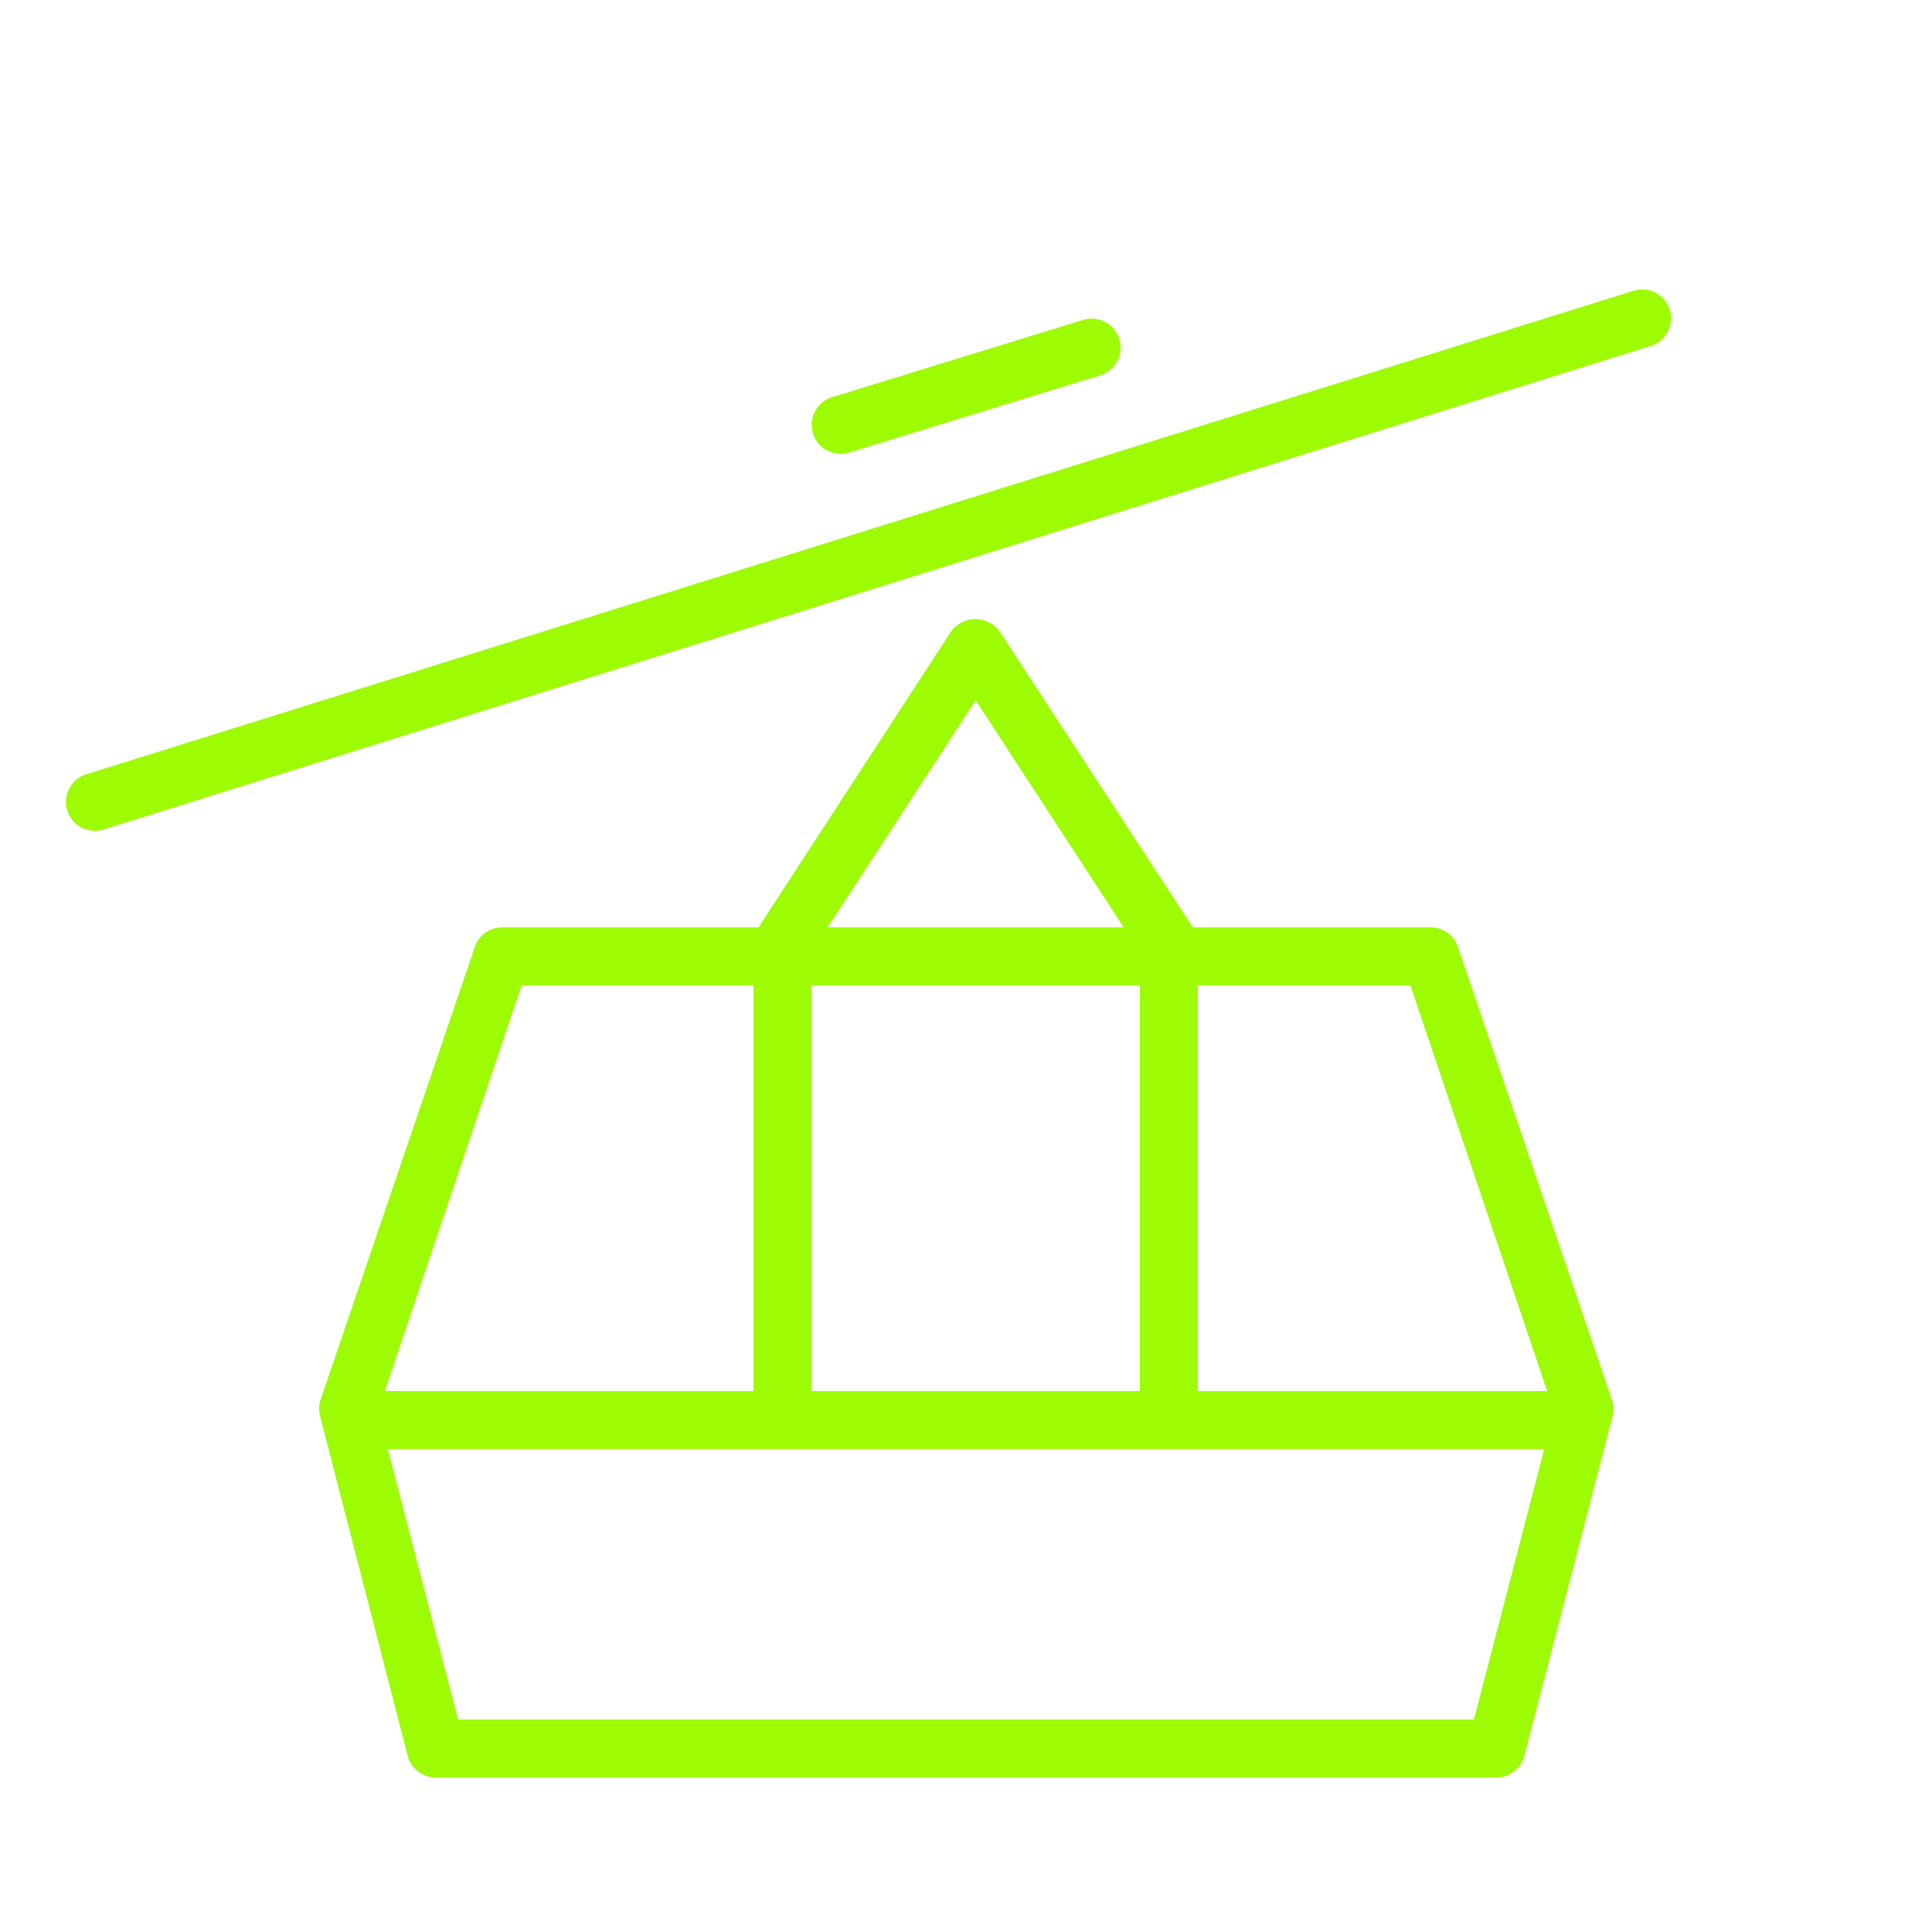 <?xml version="1.0" encoding="UTF-8"?> <svg xmlns="http://www.w3.org/2000/svg" viewBox="0 0 100 100" fill-rule="evenodd"><path d="M75.46 49A1.5 1.5 0 0 0 74 48H61.74l-10-15.32a1.56 1.56 0 0 0-2.51 0L39.26 48H26a1.5 1.5 0 0 0-1.42 1l-8 23.49a1.5 1.5 0 0 0 0 .86l4.52 17.53A1.5 1.5 0 0 0 22.55 92h54.9a1.5 1.5 0 0 0 1.45-1.12l4.55-17.51a1.5 1.5 0 0 0 0-.86Zm4.62 23H62V51h11ZM59 51v21H42V51Zm-8.5-14.75L58.16 48H42.84ZM27 51h12v21H19.92Zm49.29 38H23.71l-3.64-14h59.86Zm10.14-72.95a1.5 1.5 0 0 0-1.88-1l-80 25a1.5 1.5 0 1 0 .89 2.86l80-25a1.5 1.5 0 0 0 .99-1.86ZM43.5 23.5a1.5 1.5 0 0 0 .44-.07l13-4a1.5 1.5 0 0 0-.88-2.87l-13 4a1.5 1.5 0 0 0 .44 2.93Z" fill="#9dfc03"></path></svg> 